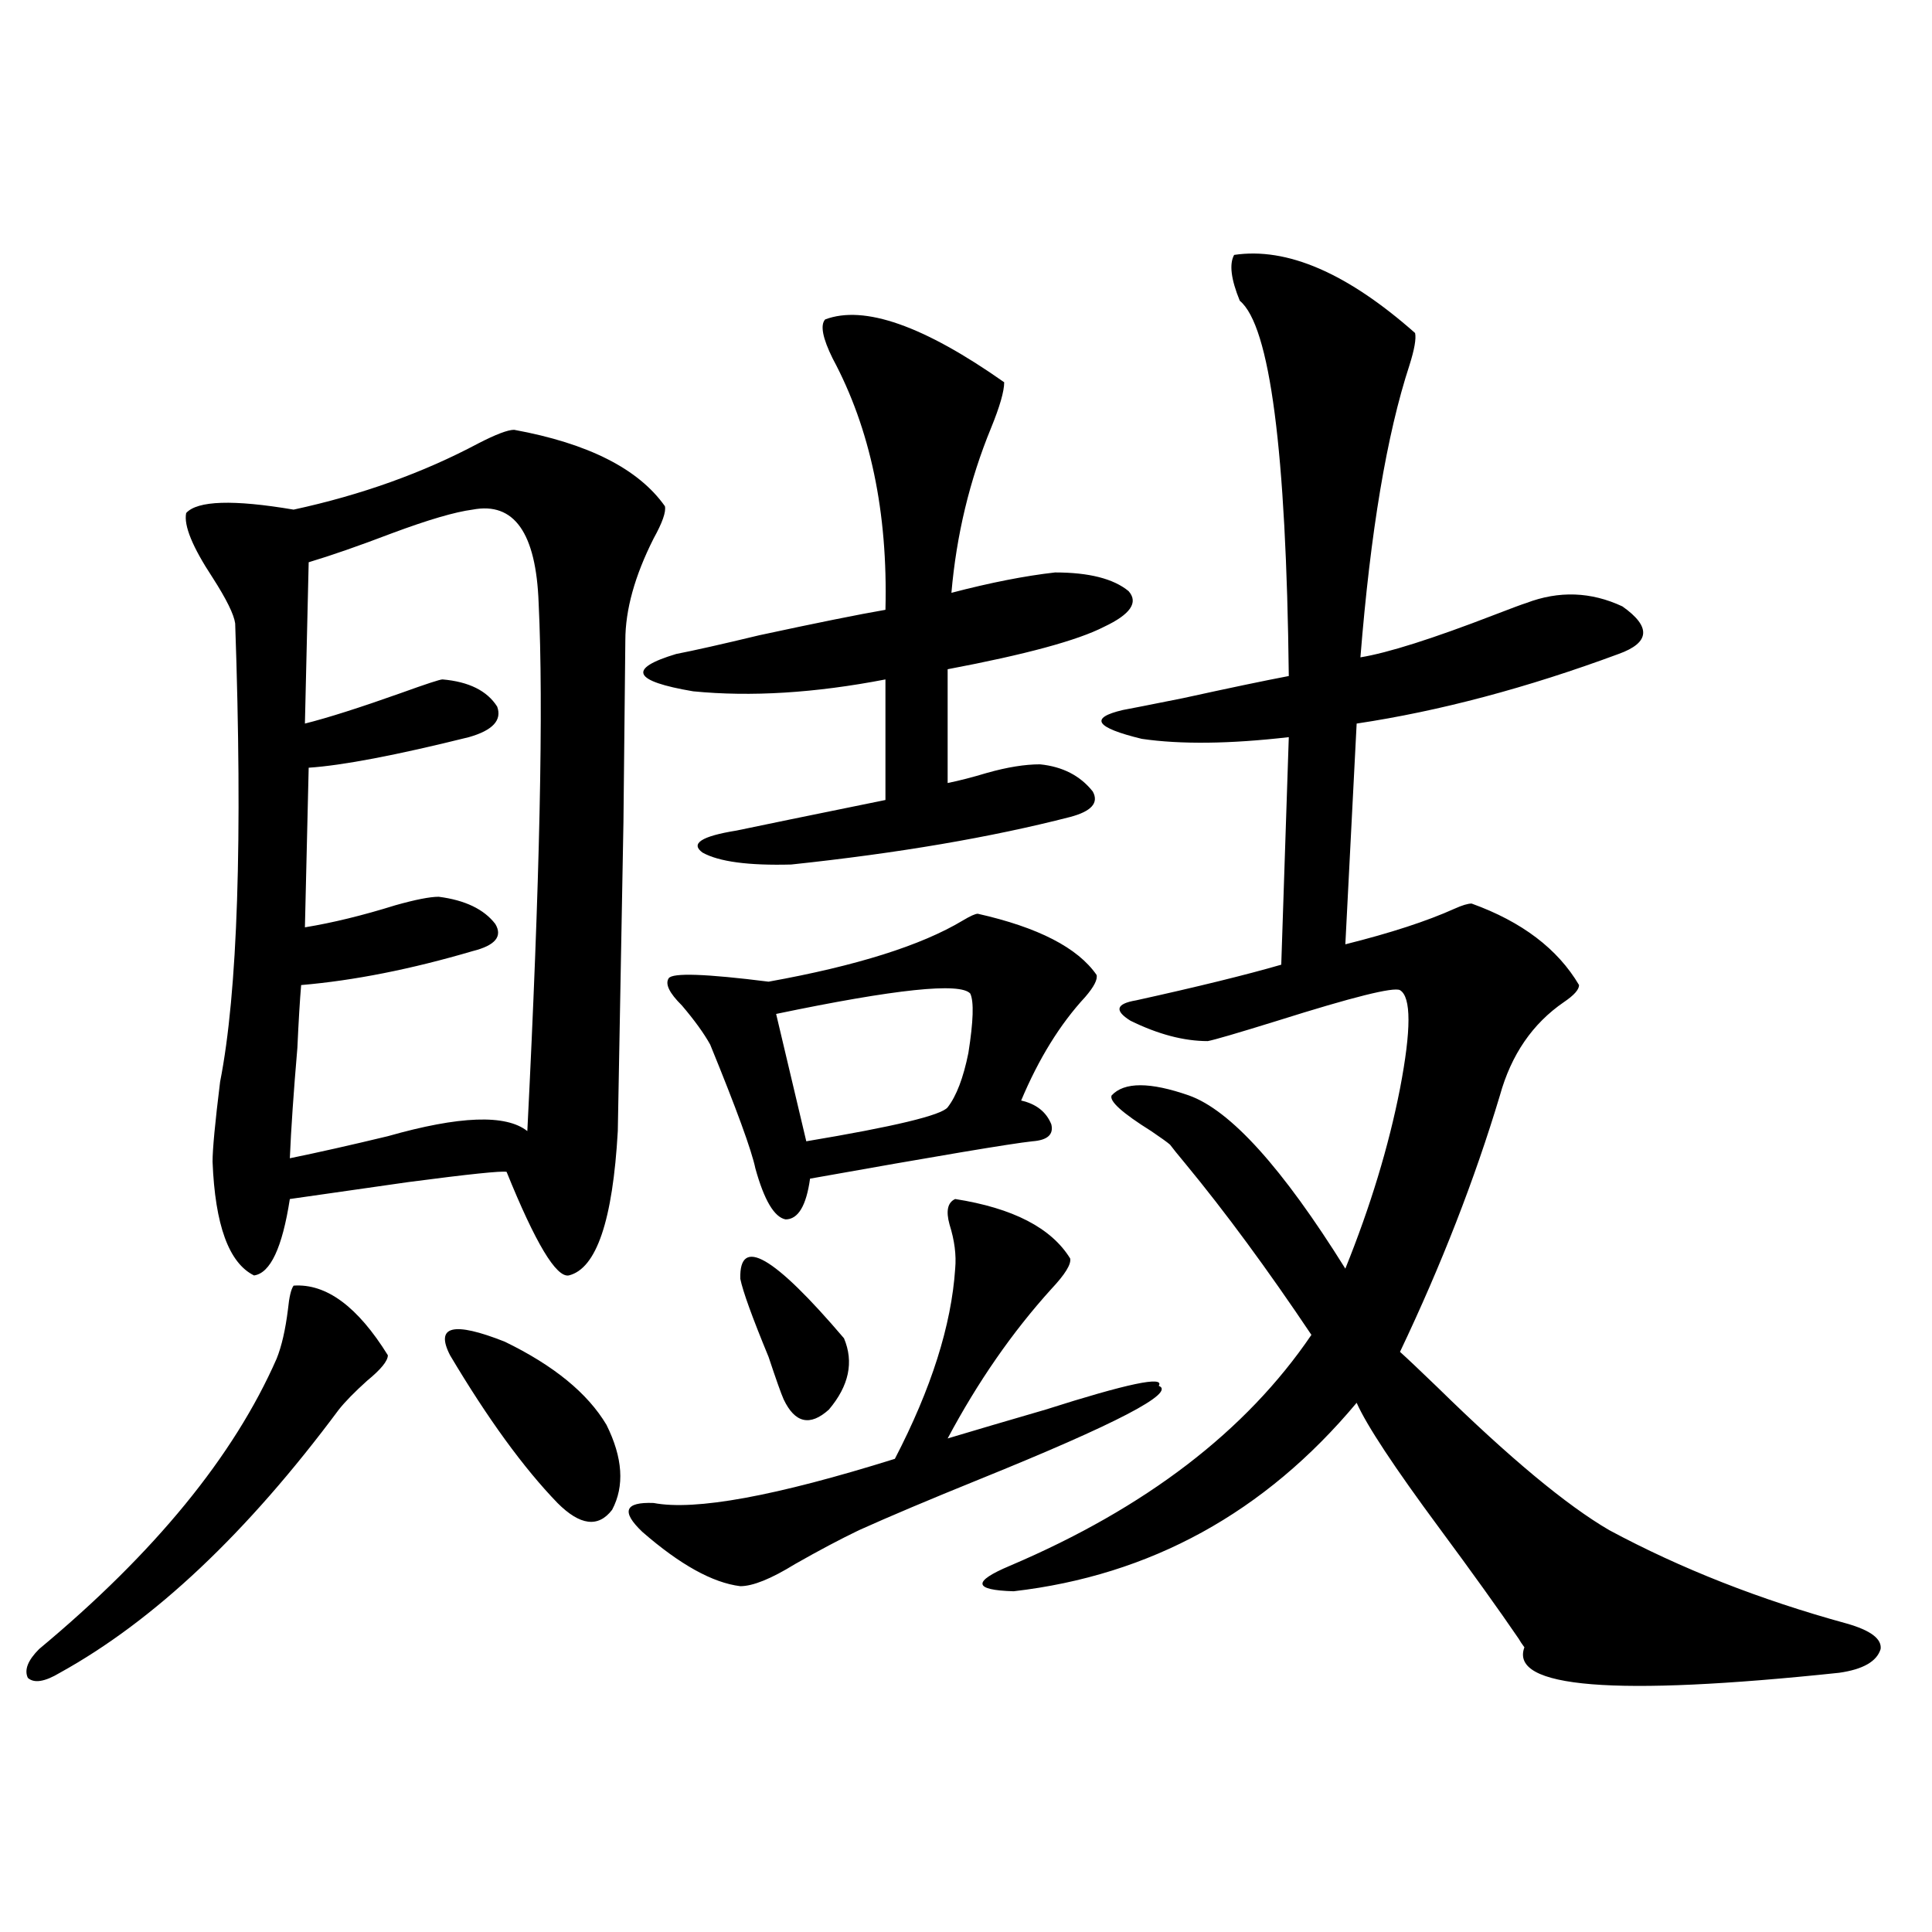 <?xml version="1.0" encoding="utf-8"?>
<!-- Generator: Adobe Illustrator 16.0.0, SVG Export Plug-In . SVG Version: 6.00 Build 0)  -->
<!DOCTYPE svg PUBLIC "-//W3C//DTD SVG 1.1//EN" "http://www.w3.org/Graphics/SVG/1.1/DTD/svg11.dtd">
<svg version="1.1" id="图层_1" xmlns="http://www.w3.org/2000/svg" xmlns:xlink="http://www.w3.org/1999/xlink" x="0px" y="0px"
	 width="1000px" height="1000px" viewBox="0 0 1000 1000" enable-background="new 0 0 1000 1000" xml:space="preserve">
<path d="M151.972,665.438c16.905-1.167,33.17,10.849,48.779,36.035c0,2.938-3.582,7.333-10.731,13.184
	c-6.509,5.864-11.387,10.849-14.634,14.941C127.902,793.47,79.778,838.87,30.999,865.828c-7.805,4.683-13.338,5.562-16.585,2.637
	c-1.951-4.106,0-9.091,5.854-14.941c59.831-49.796,100.806-99.894,122.924-150.293c2.592-6.44,4.543-14.941,5.854-25.488
	C149.686,671.302,150.661,667.195,151.972,665.438z M266.115,222.469c38.368,7.031,64.389,20.215,78.047,39.551
	c0.641,2.938-1.311,8.501-5.854,16.699c-9.756,19.336-14.634,36.914-14.634,52.734c0,0.591-0.335,31.942-0.976,94.043
	c-1.951,105.469-2.927,158.794-2.927,159.961c-2.606,46.294-11.066,71.191-25.365,74.707c-6.509,1.181-17.24-16.699-32.194-53.613
	c-2.606-0.577-19.512,1.181-50.73,5.273c-24.725,3.516-45.212,6.454-61.462,8.789c-3.902,25.2-10.091,38.384-18.536,39.551
	c-13.018-6.44-20.167-26.065-21.463-58.887c0-6.44,1.296-20.215,3.902-41.309c9.101-46.28,11.707-125.382,7.805-237.305
	c-0.655-4.683-4.558-12.593-11.707-23.73c-10.411-15.82-14.969-26.944-13.658-33.398c5.854-6.44,24.39-7.031,55.608-1.758
	c35.121-7.608,66.98-19.034,95.607-34.277C256.68,224.817,262.854,222.469,266.115,222.469z M244.652,263.777
	c-9.115,1.181-23.094,5.273-41.95,12.305c-16.92,6.454-31.219,11.426-42.926,14.941l-1.951,83.496
	c11.707-2.925,28.292-8.198,49.755-15.82c13.003-4.683,20.152-7.031,21.463-7.031c13.658,1.181,23.079,5.864,28.292,14.063
	c2.592,7.031-2.286,12.305-14.634,15.82c-37.728,9.38-65.364,14.653-82.925,15.82l-1.951,82.617
	c14.299-2.335,29.908-6.152,46.828-11.426c10.396-2.925,17.881-4.395,22.438-4.395c13.658,1.758,23.414,6.454,29.268,14.063
	c3.902,6.454,0,11.138-11.707,14.063c-31.874,9.38-61.462,15.243-88.778,17.578c-0.655,7.622-1.311,18.457-1.951,32.52
	c-1.951,22.852-3.262,41.899-3.902,57.129c14.299-2.925,31.219-6.729,50.73-11.426c37.072-10.547,61.127-11.426,72.193-2.637
	c6.494-128.897,8.445-220.015,5.854-273.34C277.487,275.794,266.115,259.685,244.652,263.777z M232.945,701.473
	c-7.805-15.229,1.616-17.578,28.292-7.031c25.365,12.305,42.926,26.669,52.682,43.066c8.445,17.001,9.421,31.641,2.927,43.945
	c-7.164,9.38-16.585,8.212-28.292-3.516C270.993,759.782,252.457,734.294,232.945,701.473z M494.402,620.613
	c29.908,4.696,49.755,14.941,59.511,30.762c0.641,2.938-2.606,8.212-9.756,15.82c-20.167,22.274-38.048,48.052-53.657,77.344
	c13.658-4.093,30.563-9.077,50.73-14.941c42.271-13.472,61.782-17.578,58.535-12.305c9.101,3.516-21.798,19.638-92.681,48.34
	c-26.021,10.547-46.828,19.336-62.438,26.367c-9.756,4.696-20.822,10.547-33.17,17.578c-12.362,7.622-21.798,11.426-28.292,11.426
	c-14.313-1.758-31.219-11.124-50.73-28.125c-11.066-10.547-9.115-15.519,5.854-14.941c21.463,4.106,63.078-3.516,124.875-22.852
	c18.856-36.323,29.268-69.132,31.219-98.438c0.641-7.031-0.335-14.64-2.927-22.852C489.524,626.766,490.5,622.371,494.402,620.613z
	 M427.087,165.34c20.152-7.608,51.051,3.228,92.681,32.52c0,4.696-2.286,12.606-6.829,23.73
	c-11.066,26.958-17.896,55.371-20.487,85.254c20.152-5.273,38.048-8.789,53.657-10.547c17.561,0,30.243,3.228,38.048,9.668
	c5.198,5.864,0.976,12.017-12.683,18.457c-13.658,7.031-40.654,14.364-80.974,21.973v58.887c5.854-1.167,12.683-2.925,20.487-5.273
	c10.396-2.925,19.512-4.395,27.316-4.395c11.707,1.181,20.808,5.864,27.316,14.063c3.247,5.864-0.655,10.259-11.707,13.184
	c-40.975,10.547-89.113,18.759-144.387,24.609c-22.118,0.591-37.407-1.456-45.853-6.152c-6.509-4.683-0.655-8.487,17.561-11.426
	c11.052-2.335,36.737-7.608,77.071-15.82v-62.402c-36.432,7.031-69.602,9.091-99.51,6.152c-31.219-5.273-34.146-11.714-8.78-19.336
	c9.101-1.758,23.414-4.972,42.926-9.668c29.908-6.44,51.706-10.835,65.364-13.184c1.296-50.386-7.805-93.741-27.316-130.078
	C425.776,175.008,424.48,168.278,427.087,165.34z M506.109,472.957c31.219,7.031,51.706,17.578,61.462,31.641
	c0.641,2.349-1.311,6.152-5.854,11.426c-13.018,14.063-24.069,31.942-33.17,53.613c7.805,1.758,13.003,5.864,15.609,12.305
	c1.296,5.273-1.951,8.212-9.756,8.789c-11.066,1.181-49.435,7.622-115.119,19.336c-1.951,14.063-6.188,21.094-12.683,21.094
	c-5.854-1.167-11.066-9.956-15.609-26.367c-1.951-9.366-9.756-30.762-23.414-64.16c-3.262-5.851-8.14-12.593-14.634-20.215
	c-6.509-6.44-8.78-11.124-6.829-14.063c1.951-2.925,19.177-2.335,51.706,1.758c45.518-8.198,79.022-18.745,100.485-31.641
	C502.207,474.138,504.799,472.957,506.109,472.957z M383.186,661.922c-0.655-22.261,17.226-12.003,53.657,30.762
	c5.198,12.305,2.592,24.609-7.805,36.914c-9.756,8.789-17.561,7.031-23.414-5.273c-1.311-2.925-3.902-10.245-7.805-21.973
	C389.359,681.849,384.481,668.376,383.186,661.922z M502.207,514.266c-5.213-5.851-38.703-2.335-100.485,10.547l15.609,65.918
	c45.518-7.608,69.907-13.472,73.169-17.578c4.543-5.851,8.125-15.229,10.731-28.125C503.823,528.63,504.158,518.372,502.207,514.266
	z M638.789,131.941c27.316-4.093,58.535,9.38,93.656,40.43c0.641,2.938-0.335,8.501-2.927,16.699
	c-11.707,35.747-20.167,86.133-25.365,151.172c14.299-2.335,37.393-9.668,69.267-21.973c9.101-3.516,14.634-5.562,16.585-6.152
	c16.905-6.44,33.49-5.851,49.755,1.758c14.954,10.547,14.299,18.759-1.951,24.609c-47.483,17.578-92.681,29.595-135.606,36.035
	l-5.854,114.258c23.414-5.851,42.271-12.003,56.584-18.457c3.902-1.758,6.829-2.637,8.78-2.637
	c26.006,9.38,44.542,23.442,55.608,42.188c0,2.349-2.606,5.273-7.805,8.789c-16.265,11.138-27.316,27.246-33.17,48.34
	c-13.018,43.368-30.243,87.603-51.706,132.715c3.902,3.516,10.396,9.668,19.512,18.457c37.072,36.337,66.66,60.946,88.778,73.828
	c37.072,19.927,78.047,36.035,122.924,48.34c12.348,3.516,18.201,7.91,17.561,13.184c-1.951,6.44-9.115,10.547-21.463,12.305
	c-116.43,12.305-170.728,7.91-162.923-13.184c-1.311-1.758-2.286-3.228-2.927-4.395c-10.411-15.243-24.069-34.277-40.975-57.129
	c-23.414-31.641-37.728-53.312-42.926-65.039c-47.483,56.841-106.674,89.36-177.557,97.559c-20.822-0.591-21.463-4.972-1.951-13.184
	c70.242-29.883,122.269-69.722,156.094-119.531c-22.773-33.976-44.557-63.569-65.364-88.77c-3.902-4.683-6.509-7.91-7.805-9.668
	c-1.311-1.167-4.558-3.516-9.756-7.031c-14.969-9.366-21.798-15.519-20.487-18.457c6.494-7.031,19.832-7.031,39.999,0
	c21.463,7.622,48.444,37.505,80.974,89.648c13.003-32.218,22.438-63.281,28.292-93.164c5.854-30.46,5.854-47.461,0-50.977
	c-3.262-1.758-24.39,3.516-63.413,15.82c-20.822,6.454-32.85,9.97-36.097,10.547c-12.362,0-25.7-3.516-39.999-10.547
	c-8.46-5.273-7.484-8.789,2.927-10.547c31.859-7.031,56.904-13.184,75.12-18.457l3.902-117.773
	c-30.578,3.516-55.943,3.817-76.096,0.879c-24.069-5.851-27.316-10.835-9.756-14.941c3.247-0.577,13.658-2.637,31.219-6.152
	c24.055-5.273,42.271-9.077,54.633-11.426c-1.311-116.593-9.756-181.343-25.365-194.238
	C637.158,144.548,636.183,136.638,638.789,131.941z"/>
</svg>
